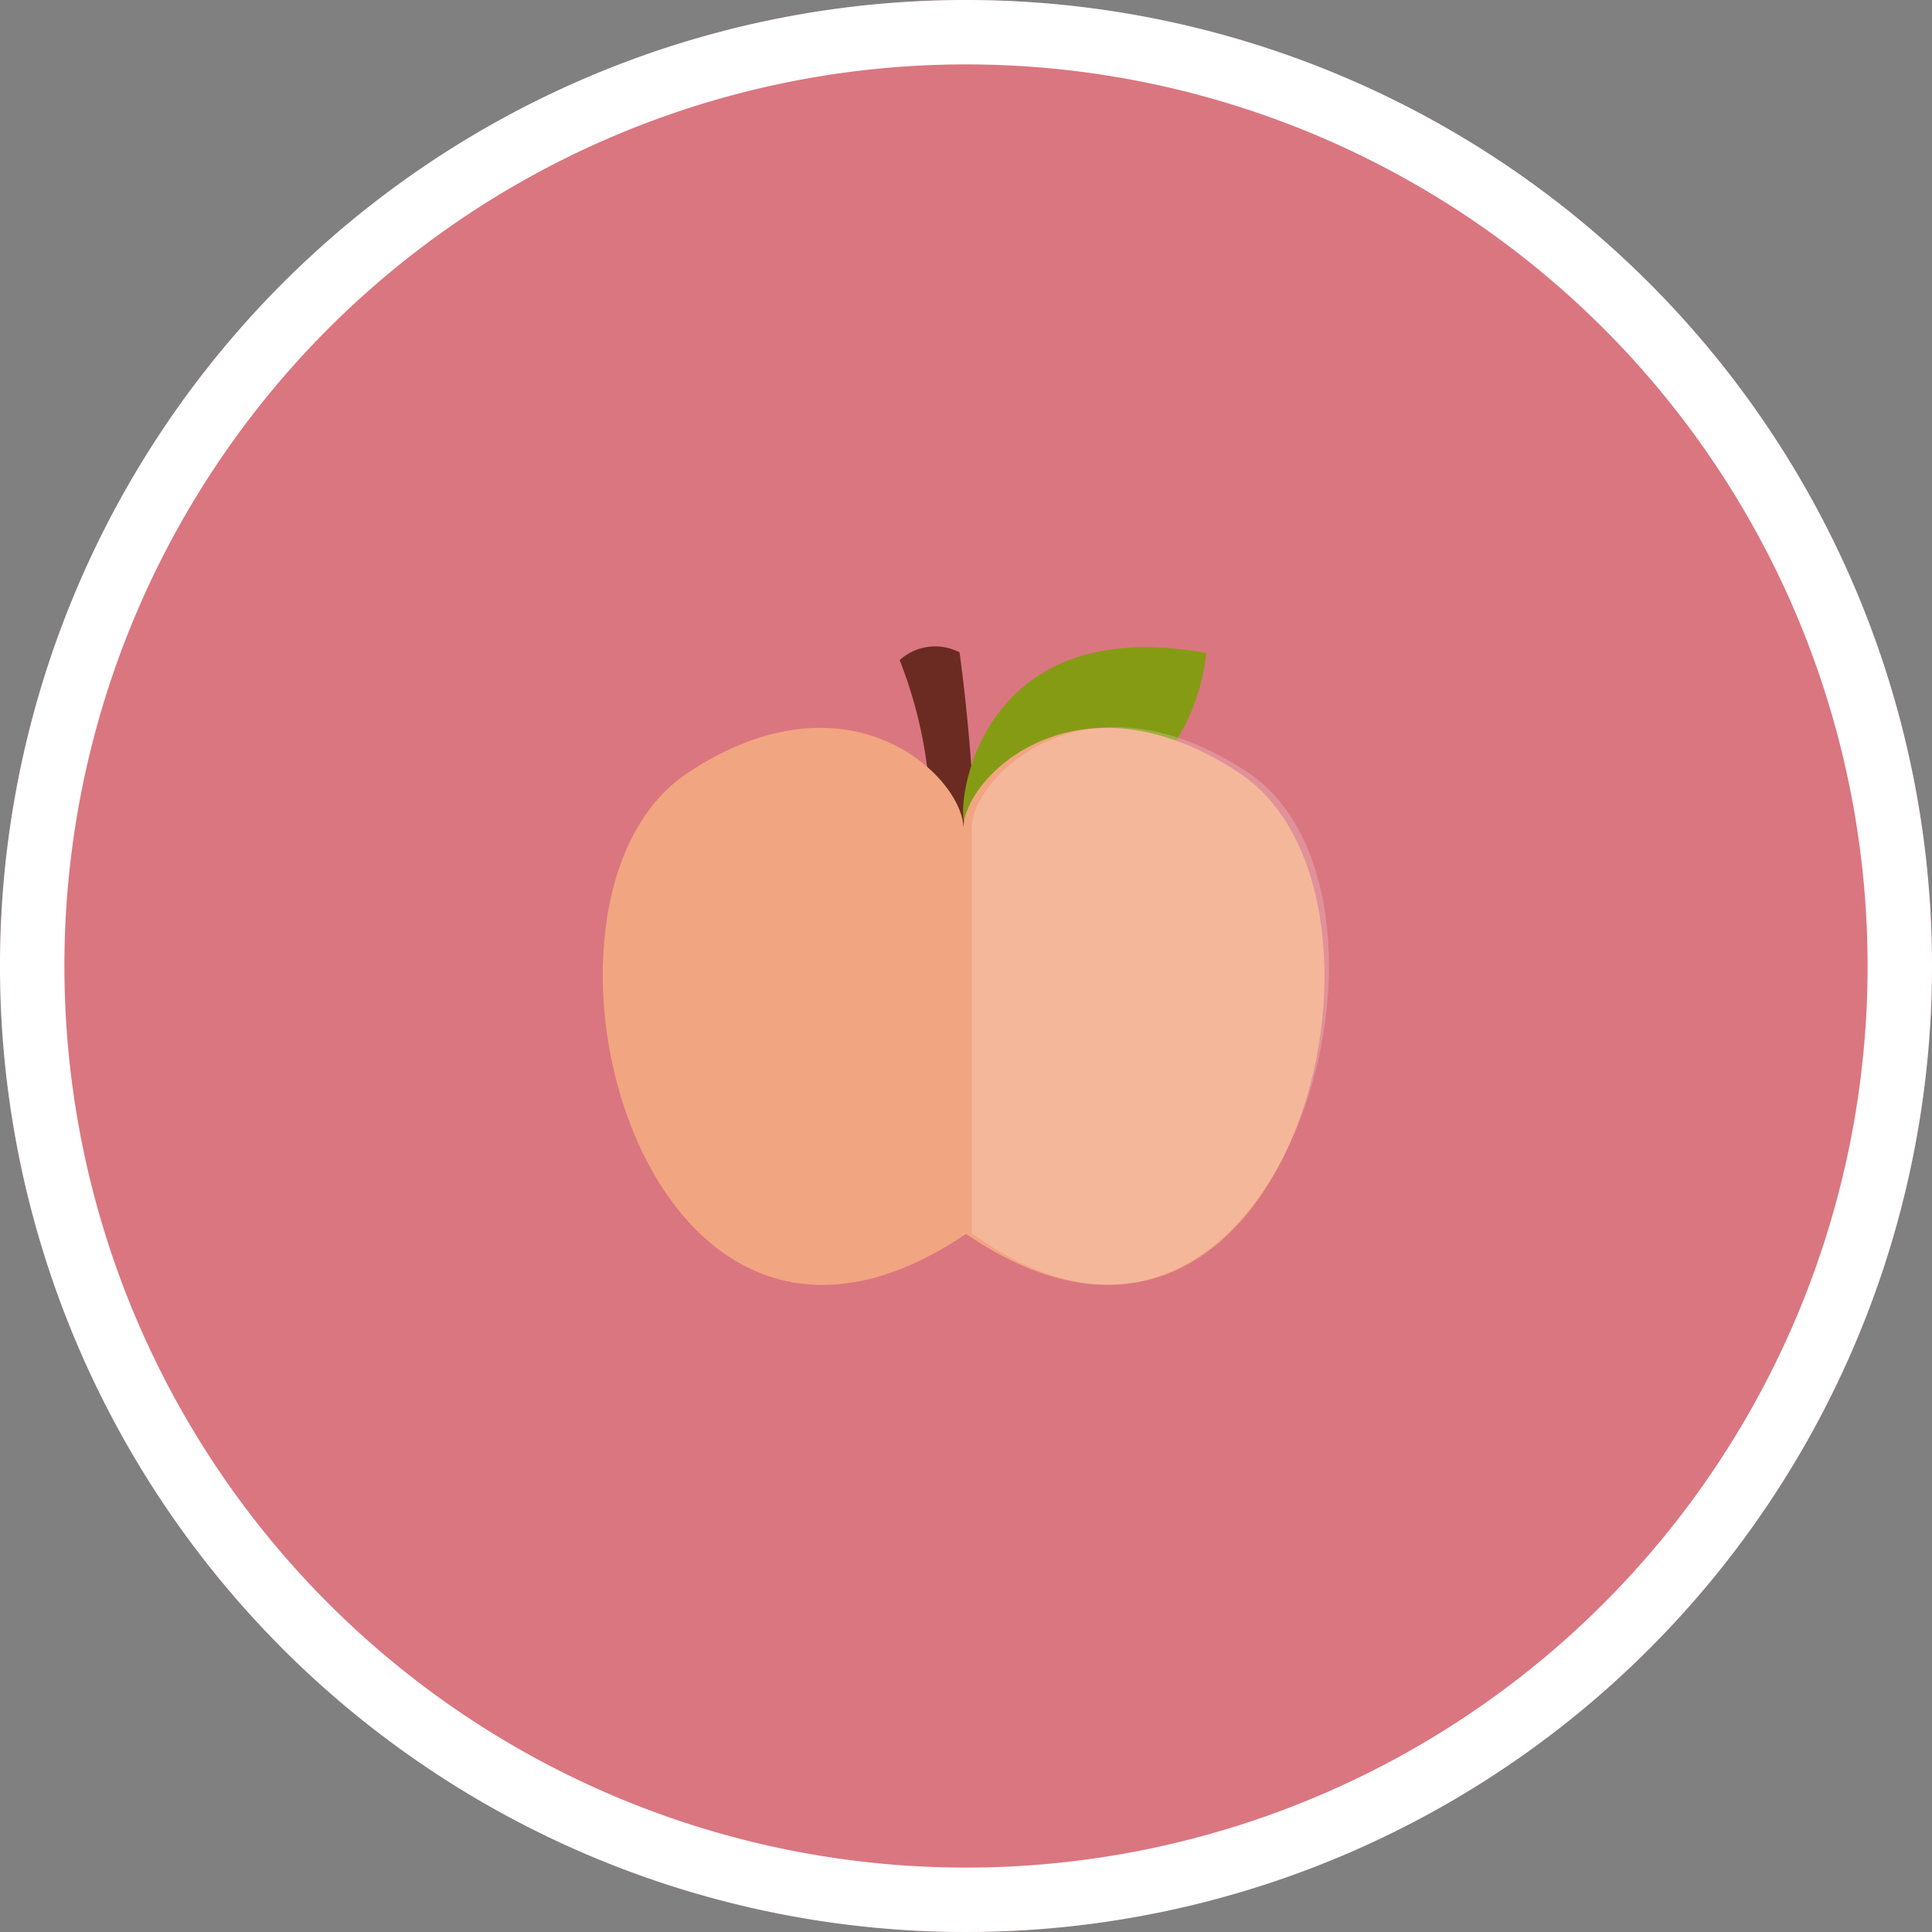 <svg xmlns="http://www.w3.org/2000/svg" viewBox="0 0 30 30"><rect x="0" y="0" width="30" height="30" fill="#808080" stroke="none"/><defs><style>.cls-1{fill:#da7680;}.cls-2,.cls-6{fill:#fff;}.cls-3{fill:#6c2b22;}.cls-4{fill:#869b14;}.cls-5{fill:#f2a581;}.cls-6{opacity:0.2;}</style></defs><title>アートボード 1</title><g id="レイヤー_1" data-name="レイヤー 1"><circle class="cls-1" cx="15" cy="15" r="15"/><path class="cls-2" d="M15,1A14,14,0,1,1,1,15,14,14,0,0,1,15,1m0-1A15,15,0,1,0,30,15,15,15,0,0,0,15,0Z"/></g><g id="レイヤー_3" data-name="レイヤー 3"><g id="_4" data-name="4"><path class="cls-3" d="M14.26,14.45a7,7,0,0,0-.29-4.2.82.82,0,0,1,.93-.12s.53,3.74,0,4.85"/><path class="cls-4" d="M15,12.81c-.18,0,0-3.35,3.73-2.67C18.72,10.14,18.61,13.07,15,12.81Z"/><path class="cls-5" d="M19.24,12c-2.53-1.67-4.28.08-4.28.86,0-.78-1.76-2.53-4.28-.86C7.74,13.94,9.94,22.58,15,19.16,20,22.58,22.18,13.94,19.24,12Z"/><path class="cls-6" d="M15.09,12.85c0-.78,1.76-2.53,4.28-.86,2.94,1.95.45,10.59-4.28,7.16Z"/></g></g></svg>